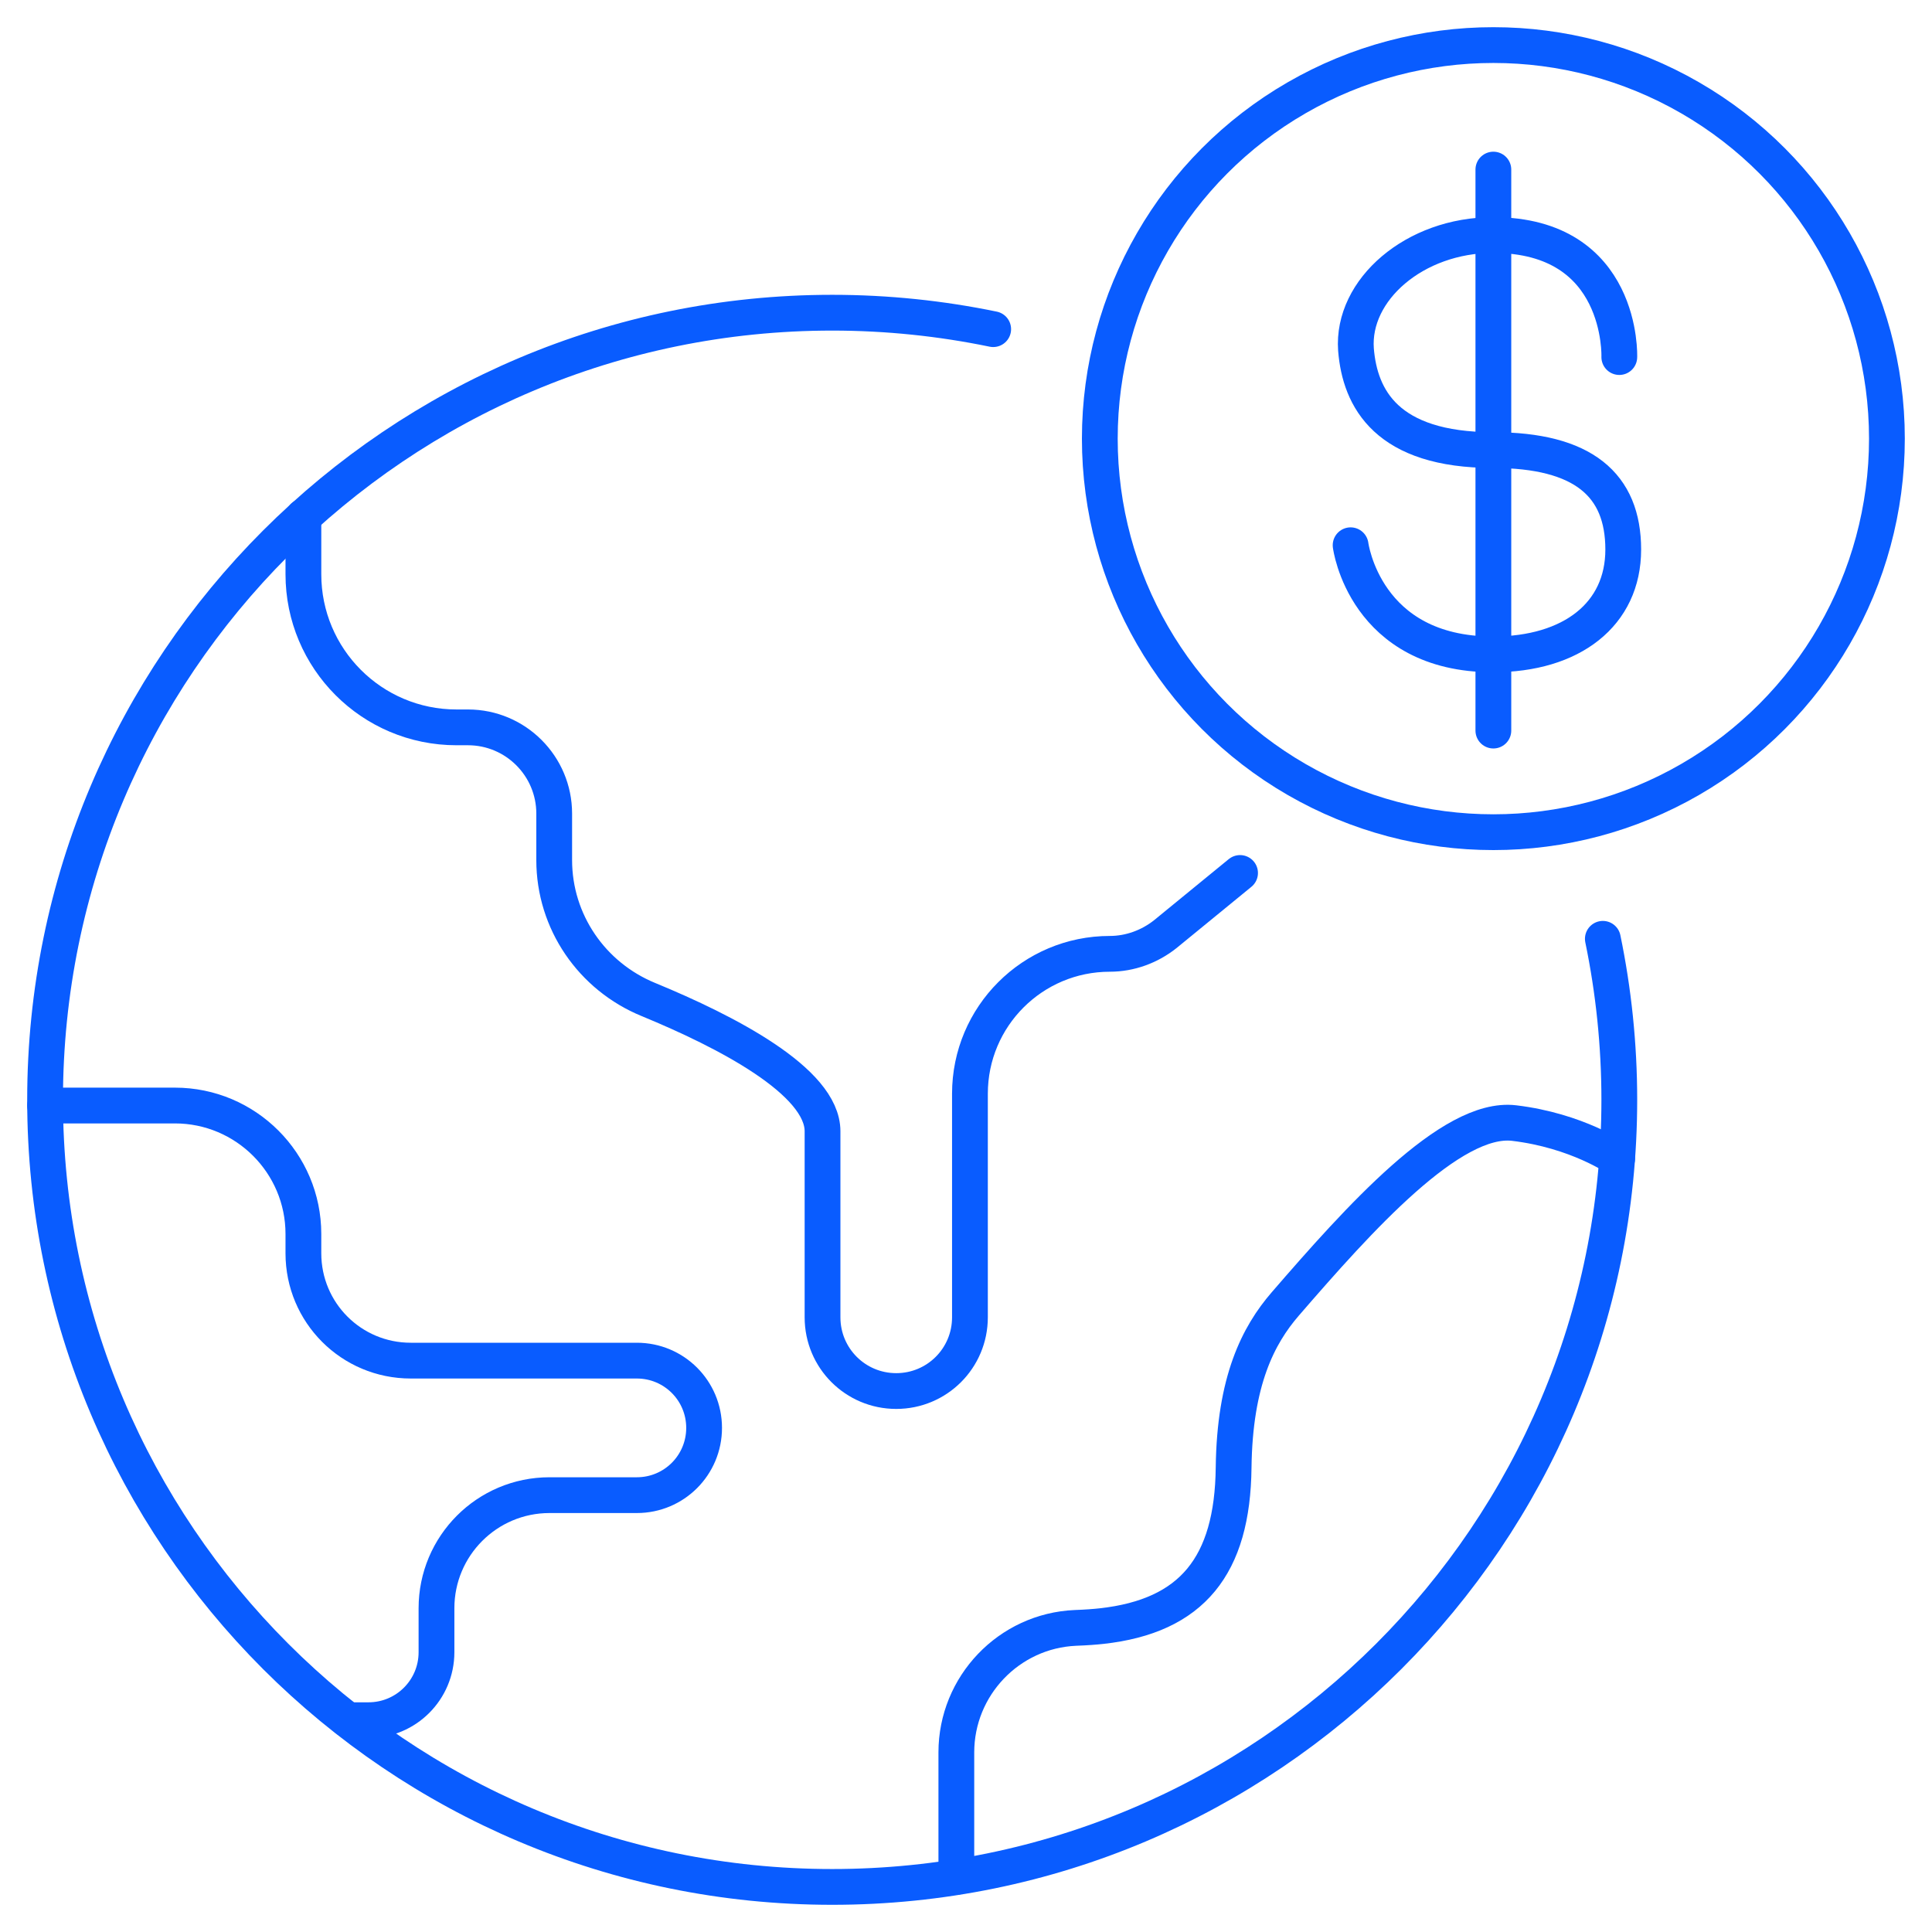 <svg enable-background="new 0 0 54 54" viewBox="0 0 54 54" xmlns="http://www.w3.org/2000/svg"><g fill="none" stroke="#095cff" stroke-linejoin="round" stroke-miterlimit="10"><circle cx="41.74" cy="12.26" r="11"/><g stroke-linecap="round"><path d="m27.76 9.2c-1.45-.3-2.96-.46-4.5-.46-12.15 0-22 9.85-22 22s9.85 22 22 22 22-9.85 22-22c0-1.54-.16-3.05-.46-4.5"/><path d="m26.73 52.46v-3.48c0-1.86 1.47-3.4 3.33-3.48.29-.01.55-.03.73-.05 2.53-.28 3.66-1.69 3.69-4.43.03-2.43.69-3.7 1.44-4.57 2.05-2.37 4.64-5.27 6.4-5.06s2.88.99 2.88.99"/><path d="m8.48 14.44v1.61c0 2.36 1.91 4.28 4.28 4.28h.32c1.33 0 2.41 1.08 2.41 2.41v1.3c0 1.72 1.05 3.25 2.64 3.9 2.16.89 4.86 2.28 4.86 3.68v5.2c0 1.14.92 2.06 2.06 2.06 1.14 0 2.06-.92 2.06-2.06v-6.25c0-2.16 1.75-3.91 3.91-3.91.56 0 1.11-.2 1.55-.55l2.09-1.71"/><path d="m1.26 30.9h3.63c1.98 0 3.59 1.61 3.59 3.59v.54c0 1.66 1.34 3 3 3h6.32c1.04 0 1.88.84 1.88 1.88 0 1.04-.84 1.88-1.88 1.88h-2.44c-1.75 0-3.16 1.42-3.16 3.16v1.23c0 1.05-.85 1.9-1.9 1.9h-.56"/><path d="m41.74 4.74v15.68"/><path d="m45.26 9.98s.13-3.41-3.53-3.41c-2.19 0-3.95 1.53-3.83 3.2.11 1.37.86 2.81 3.83 2.81 2.52 0 3.64.97 3.64 2.78s-1.44 2.93-3.64 2.93c-3.59 0-3.98-3.05-3.98-3.05"/></g></g></svg>
